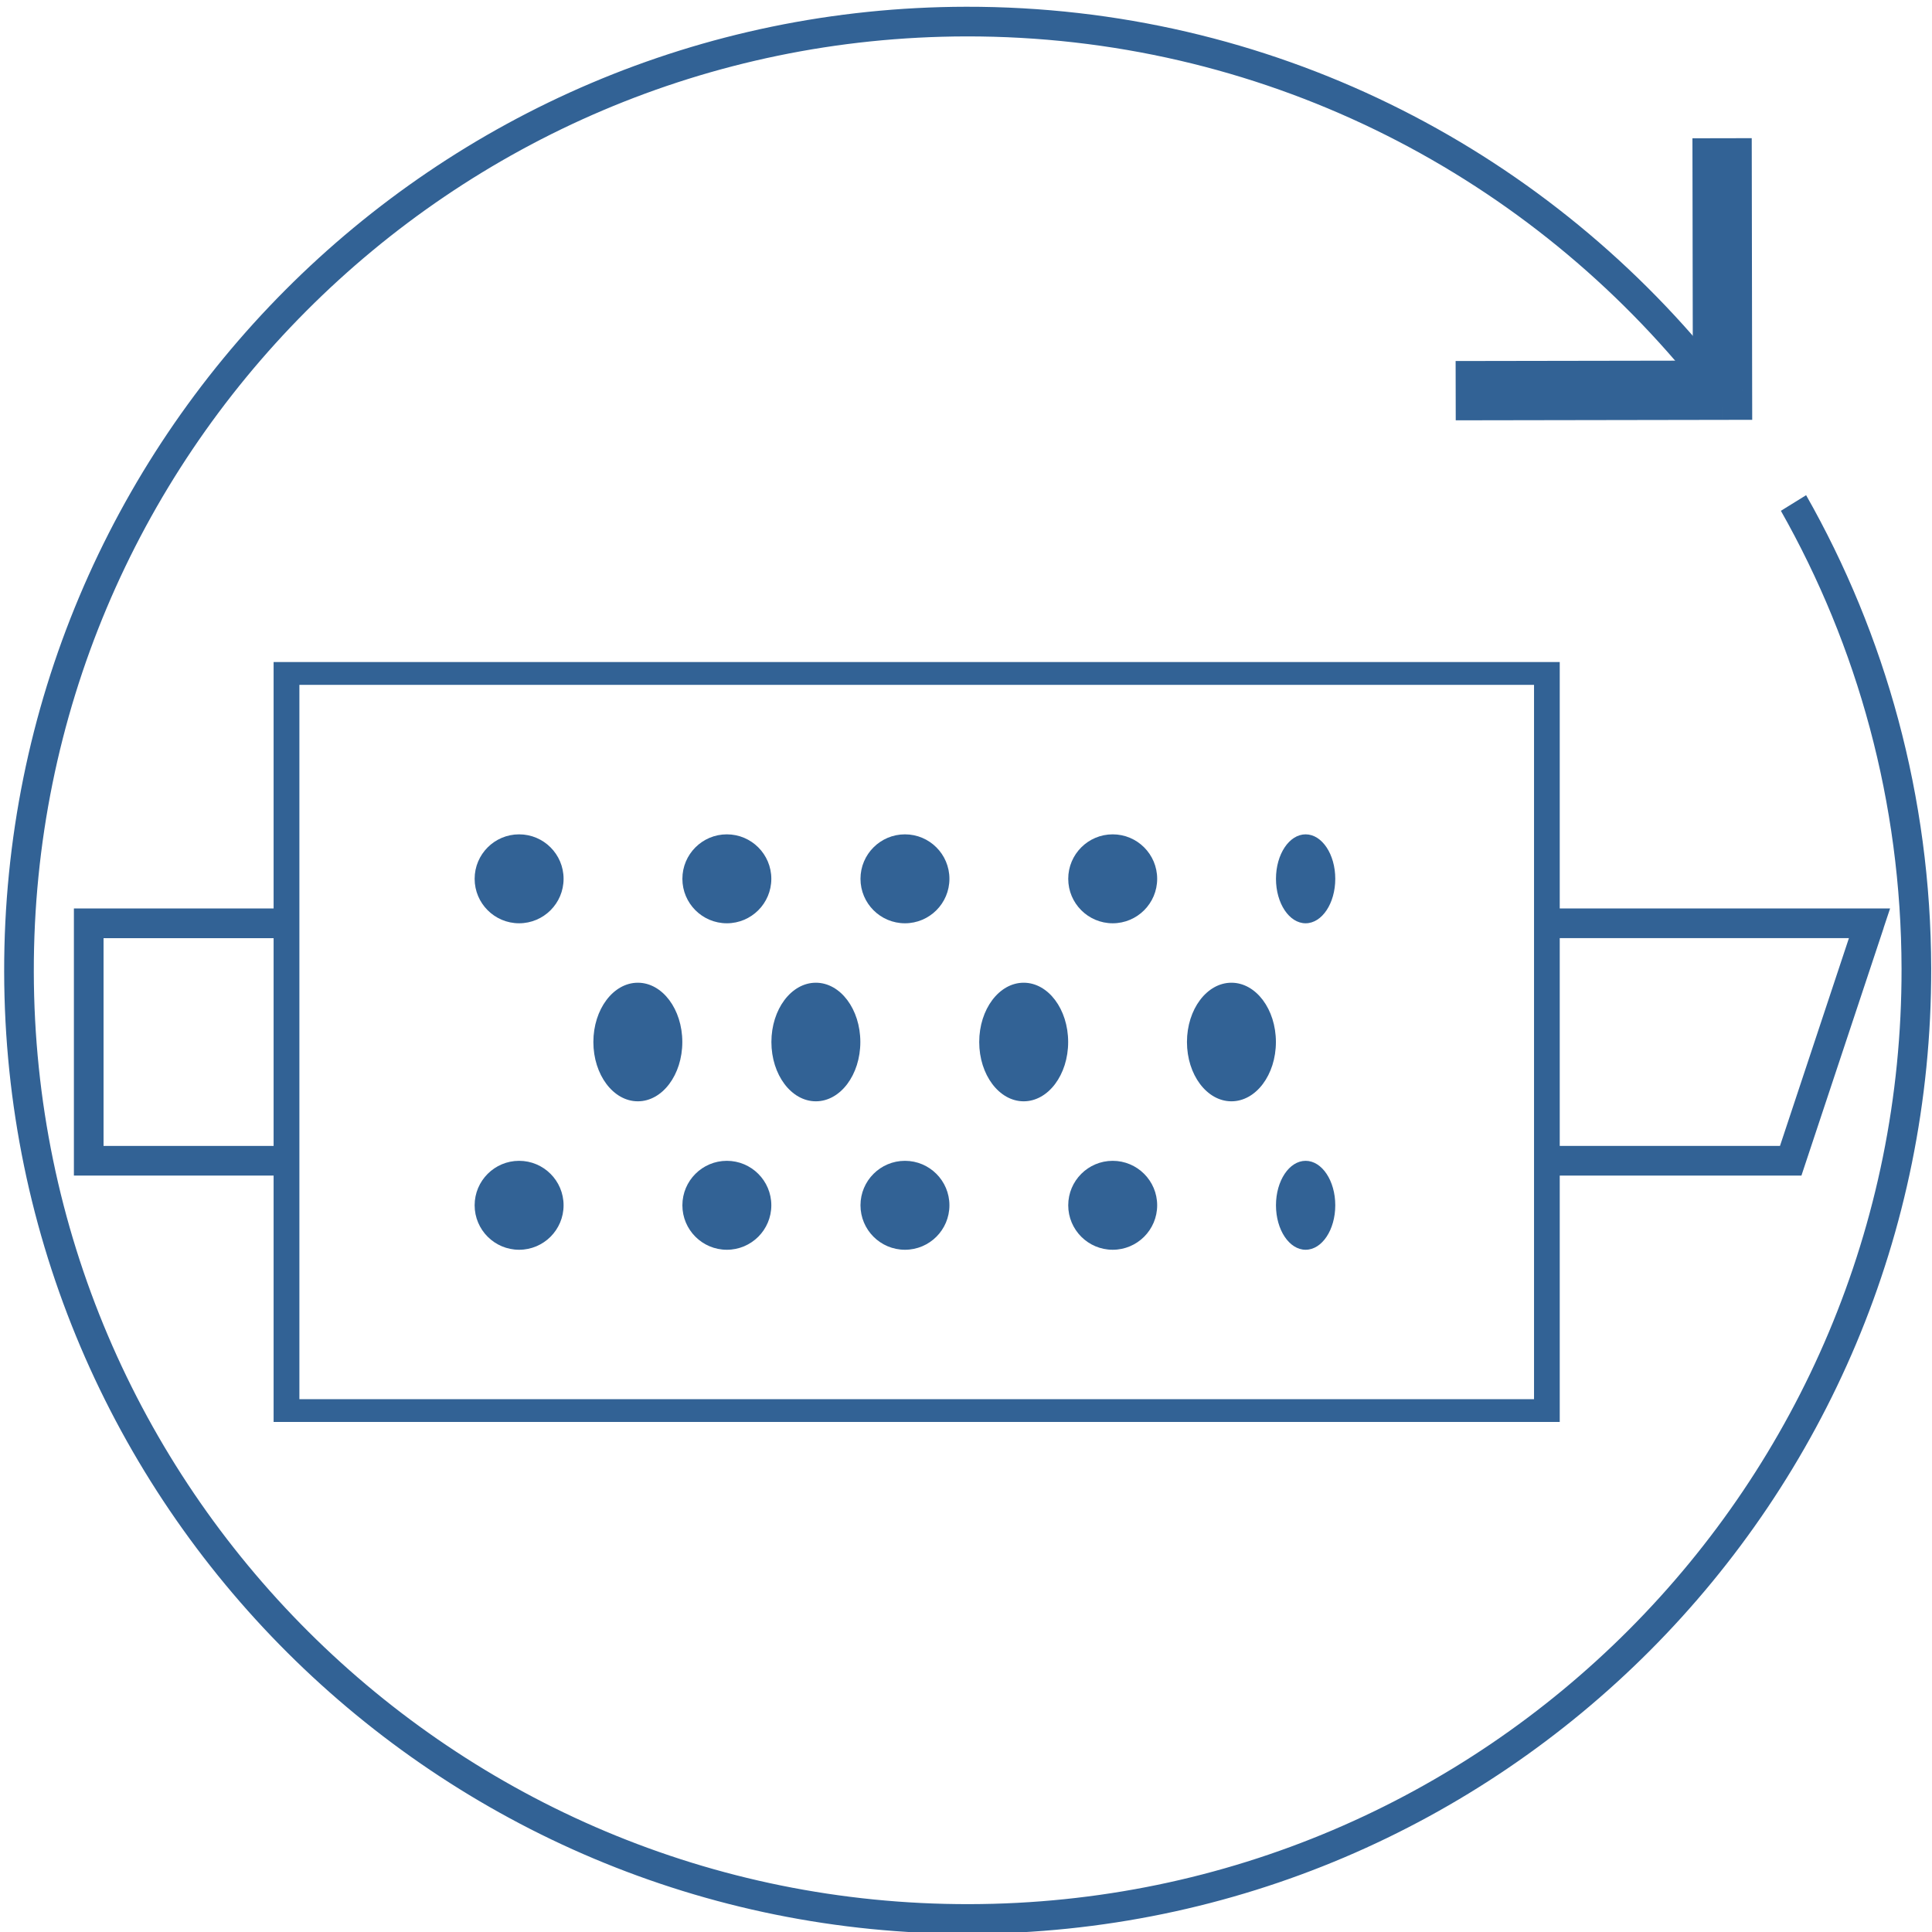 <?xml version="1.0" encoding="UTF-8" standalone="no"?>
<!-- Created with Inkscape (http://www.inkscape.org/) -->

<svg
   width="100"
   height="100"
   viewBox="0 0 26.458 26.458"
   version="1.1"
   id="svg1"
   inkscape:export-filename="cruise-control.svg"
   inkscape:export-xdpi="96"
   inkscape:export-ydpi="96"
   xmlns:inkscape="http://www.inkscape.org/namespaces/inkscape"
   xmlns:sodipodi="http://sodipodi.sourceforge.net/DTD/sodipodi-0.dtd"
   xmlns="http://www.w3.org/2000/svg"
   xmlns:svg="http://www.w3.org/2000/svg">
  <sodipodi:namedview
     id="namedview1"
     pagecolor="#ffffff"
     bordercolor="#000000"
     borderopacity="0.25"
     inkscape:showpageshadow="2"
     inkscape:pageopacity="0.0"
     inkscape:pagecheckerboard="0"
     inkscape:deskcolor="#d1d1d1"
     inkscape:document-units="mm" />
  <defs
     id="defs1">
    <clipPath
       clipPathUnits="userSpaceOnUse"
       id="clipPath5-5">
      <path
         d="M 0,73.055 H 73 V 0 H 0 Z"
         transform="translate(-22.919,-39.609)"
         id="path5-3" />
    </clipPath>
    <clipPath
       clipPathUnits="userSpaceOnUse"
       id="clipPath7">
      <path
         d="M 0,73.055 H 73 V 0 H 0 Z"
         transform="translate(-29.919,-39.609)"
         id="path7" />
    </clipPath>
    <clipPath
       clipPathUnits="userSpaceOnUse"
       id="clipPath9-8">
      <path
         d="M 0,73.055 H 73 V 0 H 0 Z"
         transform="translate(-35.919,-39.609)"
         id="path9-1" />
    </clipPath>
    <clipPath
       clipPathUnits="userSpaceOnUse"
       id="clipPath11-4">
      <path
         d="M 0,73.055 H 73 V 0 H 0 Z"
         transform="translate(-42.919,-39.609)"
         id="path11-0" />
    </clipPath>
    <clipPath
       clipPathUnits="userSpaceOnUse"
       id="clipPath13-0">
      <path
         d="M 0,73.055 H 73 V 0 H 0 Z"
         transform="translate(-48.919,-39.609)"
         id="path13-1" />
    </clipPath>
    <clipPath
       clipPathUnits="userSpaceOnUse"
       id="clipPath15-1">
      <path
         d="M 0,73.055 H 73 V 0 H 0 Z"
         transform="translate(-22.919,-28.609)"
         id="path15-3" />
    </clipPath>
    <clipPath
       clipPathUnits="userSpaceOnUse"
       id="clipPath17-9">
      <path
         d="M 0,73.055 H 73 V 0 H 0 Z"
         transform="translate(-29.919,-28.609)"
         id="path17-7" />
    </clipPath>
    <clipPath
       clipPathUnits="userSpaceOnUse"
       id="clipPath19-1">
      <path
         d="M 0,73.055 H 73 V 0 H 0 Z"
         transform="translate(-35.919,-28.609)"
         id="path19-4" />
    </clipPath>
    <clipPath
       clipPathUnits="userSpaceOnUse"
       id="clipPath21-1">
      <path
         d="M 0,73.055 H 73 V 0 H 0 Z"
         transform="translate(-42.919,-28.609)"
         id="path21-4" />
    </clipPath>
    <clipPath
       clipPathUnits="userSpaceOnUse"
       id="clipPath23-2">
      <path
         d="M 0,73.055 H 73 V 0 H 0 Z"
         transform="translate(-48.919,-28.609)"
         id="path23-6" />
    </clipPath>
    <clipPath
       clipPathUnits="userSpaceOnUse"
       id="clipPath25-4">
      <path
         d="M 0,73.055 H 73 V 0 H 0 Z"
         transform="translate(-46.919,-34.109)"
         id="path25-1" />
    </clipPath>
    <clipPath
       clipPathUnits="userSpaceOnUse"
       id="clipPath27-9">
      <path
         d="M 0,73.055 H 73 V 0 H 0 Z"
         transform="translate(-39.919,-34.109)"
         id="path27-6" />
    </clipPath>
    <clipPath
       clipPathUnits="userSpaceOnUse"
       id="clipPath29-5">
      <path
         d="M 0,73.055 H 73 V 0 H 0 Z"
         transform="translate(-32.919,-34.109)"
         id="path29-6" />
    </clipPath>
    <clipPath
       clipPathUnits="userSpaceOnUse"
       id="clipPath31-4">
      <path
         d="M 0,73.055 H 73 V 0 H 0 Z"
         transform="translate(-26.919,-34.109)"
         id="path31-3" />
    </clipPath>
    <clipPath
       clipPathUnits="userSpaceOnUse"
       id="clipPath33-2">
      <path
         d="M 0,73.055 H 73 V 0 H 0 Z"
         transform="translate(-61.967,-56.071)"
         id="path33-3" />
    </clipPath>
    <clipPath
       clipPathUnits="userSpaceOnUse"
       id="clipPath35-2">
      <path
         d="M 0,73.055 H 73 V 0 H 0 Z"
         transform="translate(-68,-36.581)"
         id="path35-4" />
    </clipPath>
  </defs>
  <g
     inkscape:label="Ebene 1"
     inkscape:groupmode="layer"
     id="layer1">
    <path
       id="path1"
       d="m 21.008,9.755 v 9.03 0.376 H 20.624 4.484 4.1 V 18.785 9.755 9.379 H 4.484 20.624 21.008 Z M 20.96,9.066 H 4.148 3.747 v 0.4 9.607 0.4 H 4.148 20.96 21.36 V 19.074 9.467 9.066 Z"
       style="fill:#326295;fill-opacity:1;fill-rule:nonzero;stroke:none;stroke-width:0.406" />
    <path
       id="path2-73"
       d="M 1.215,12.441 H 1.012 v 0.203 h 0.203 z m 0,3.455 H 1.012 v 0.203 H 1.215 Z M 4.06,12.441 H 1.215 V 12.848 H 4.06 Z M 1.012,15.896 H 1.418 V 12.644 H 1.012 Z m 0.203,0.203 H 4.06 V 15.693 H 1.215 Z"
       style="fill:#326295;fill-opacity:1;fill-rule:nonzero;stroke:none;stroke-width:0.406" />
    <path
       id="path3-5"
       d="m 25.602,12.644 0.193,0.064 0.089,-0.267 h -0.282 z m -1.079,3.252 v 0.203 h 0.147 l 0.046,-0.139 z m 0.886,-3.316 -1.079,3.252 0.386,0.128 1.08,-3.252 z m 0.193,-0.139 h -4.471 v 0.406 h 4.471 z m -1.079,3.252 h -3.392 v 0.406 h 3.392 z"
       style="fill:#326295;fill-opacity:1;fill-rule:nonzero;stroke:none;stroke-width:0.406" />
    <path
       id="path4-88"
       d="M 0,0 C 0,-0.828 -0.672,-1.5 -1.5,-1.5 -2.328,-1.5 -3,-0.828 -3,0 -3,0.828 -2.328,1.5 -1.5,1.5 -0.672,1.5 0,0.828 0,0"
       style="fill:#326295;fill-opacity:1;fill-rule:nonzero;stroke:none"
       transform="matrix(0.406,0,0,-0.406,7.718,12.035)"
       clip-path="url(#clipPath5-5)" />
    <path
       id="path6-5"
       d="M 0,0 C 0,-0.828 -0.672,-1.5 -1.5,-1.5 -2.328,-1.5 -3,-0.828 -3,0 -3,0.828 -2.328,1.5 -1.5,1.5 -0.672,1.5 0,0.828 0,0"
       style="fill:#326295;fill-opacity:1;fill-rule:nonzero;stroke:none"
       transform="matrix(0.406,0,0,-0.406,10.563,12.035)"
       clip-path="url(#clipPath7)" />
    <path
       id="path8-7"
       d="M 0,0 C 0,-0.828 -0.672,-1.5 -1.5,-1.5 -2.328,-1.5 -3,-0.828 -3,0 -3,0.828 -2.328,1.5 -1.5,1.5 -0.672,1.5 0,0.828 0,0"
       style="fill:#326295;fill-opacity:1;fill-rule:nonzero;stroke:none"
       transform="matrix(0.406,0,0,-0.406,13.002,12.035)"
       clip-path="url(#clipPath9-8)" />
    <path
       id="path10-09"
       d="M 0,0 C 0,-0.828 -0.672,-1.5 -1.5,-1.5 -2.328,-1.5 -3,-0.828 -3,0 -3,0.828 -2.328,1.5 -1.5,1.5 -0.672,1.5 0,0.828 0,0"
       style="fill:#326295;fill-opacity:1;fill-rule:nonzero;stroke:none"
       transform="matrix(0.406,0,0,-0.406,15.847,12.035)"
       clip-path="url(#clipPath11-4)" />
    <path
       id="path12-3"
       d="m 0,0 c 0,-0.828 -0.448,-1.5 -1,-1.5 -0.552,0 -1,0.672 -1,1.5 0,0.828 0.448,1.5 1,1.5 0.552,0 1,-0.672 1,-1.5"
       style="fill:#326295;fill-opacity:1;fill-rule:nonzero;stroke:none"
       transform="matrix(0.406,0,0,-0.406,18.286,12.035)"
       clip-path="url(#clipPath13-0)" />
    <path
       id="path14-46"
       d="M 0,0 C 0,-0.828 -0.672,-1.5 -1.5,-1.5 -2.328,-1.5 -3,-0.828 -3,0 -3,0.828 -2.328,1.5 -1.5,1.5 -0.672,1.5 0,0.828 0,0"
       style="fill:#326295;fill-opacity:1;fill-rule:nonzero;stroke:none"
       transform="matrix(0.406,0,0,-0.406,7.718,16.506)"
       clip-path="url(#clipPath15-1)" />
    <path
       id="path16-79"
       d="M 0,0 C 0,-0.828 -0.672,-1.5 -1.5,-1.5 -2.328,-1.5 -3,-0.828 -3,0 -3,0.828 -2.328,1.5 -1.5,1.5 -0.672,1.5 0,0.828 0,0"
       style="fill:#326295;fill-opacity:1;fill-rule:nonzero;stroke:none"
       transform="matrix(0.406,0,0,-0.406,10.563,16.506)"
       clip-path="url(#clipPath17-9)" />
    <path
       id="path18-5"
       d="M 0,0 C 0,-0.828 -0.672,-1.5 -1.5,-1.5 -2.328,-1.5 -3,-0.828 -3,0 -3,0.828 -2.328,1.5 -1.5,1.5 -0.672,1.5 0,0.828 0,0"
       style="fill:#326295;fill-opacity:1;fill-rule:nonzero;stroke:none"
       transform="matrix(0.406,0,0,-0.406,13.002,16.506)"
       clip-path="url(#clipPath19-1)" />
    <path
       id="path20-85"
       d="M 0,0 C 0,-0.828 -0.672,-1.5 -1.5,-1.5 -2.328,-1.5 -3,-0.828 -3,0 -3,0.828 -2.328,1.5 -1.5,1.5 -0.672,1.5 0,0.828 0,0"
       style="fill:#326295;fill-opacity:1;fill-rule:nonzero;stroke:none"
       transform="matrix(0.406,0,0,-0.406,15.847,16.506)"
       clip-path="url(#clipPath21-1)" />
    <path
       id="path22"
       d="m 0,0 c 0,-0.828 -0.448,-1.5 -1,-1.5 -0.552,0 -1,0.672 -1,1.5 0,0.828 0.448,1.5 1,1.5 0.552,0 1,-0.672 1,-1.5"
       style="fill:#326295;fill-opacity:1;fill-rule:nonzero;stroke:none"
       transform="matrix(0.406,0,0,-0.406,18.286,16.506)"
       clip-path="url(#clipPath23-2)" />
    <path
       id="path24"
       d="M 0,0 C 0,-1.105 -0.672,-2 -1.5,-2 -2.328,-2 -3,-1.105 -3,0 -3,1.105 -2.328,2 -1.5,2 -0.672,2 0,1.105 0,0"
       style="fill:#326295;fill-opacity:1;fill-rule:nonzero;stroke:none"
       transform="matrix(0.406,0,0,-0.406,17.473,14.27)"
       clip-path="url(#clipPath25-4)" />
    <path
       id="path26"
       d="M 0,0 C 0,-1.105 -0.672,-2 -1.5,-2 -2.328,-2 -3,-1.105 -3,0 -3,1.105 -2.328,2 -1.5,2 -0.672,2 0,1.105 0,0"
       style="fill:#326295;fill-opacity:1;fill-rule:nonzero;stroke:none"
       transform="matrix(0.406,0,0,-0.406,14.628,14.27)"
       clip-path="url(#clipPath27-9)" />
    <path
       id="path28"
       d="M 0,0 C 0,-1.105 -0.672,-2 -1.5,-2 -2.328,-2 -3,-1.105 -3,0 -3,1.105 -2.328,2 -1.5,2 -0.672,2 0,1.105 0,0"
       style="fill:#326295;fill-opacity:1;fill-rule:nonzero;stroke:none"
       transform="matrix(0.406,0,0,-0.406,11.782,14.27)"
       clip-path="url(#clipPath29-5)" />
    <path
       id="path30"
       d="M 0,0 C 0,-1.105 -0.672,-2 -1.5,-2 -2.328,-2 -3,-1.105 -3,0 -3,1.105 -2.328,2 -1.5,2 -0.672,2 0,1.105 0,0"
       style="fill:#326295;fill-opacity:1;fill-rule:nonzero;stroke:none"
       transform="matrix(0.406,0,0,-0.406,9.344,14.27)"
       clip-path="url(#clipPath31-4)" />
    <path
       id="path32"
       d="m 0,0 0.002,-1 1,0.002 -0.002,1 z m 1,0.002 -0.014,8.5 -2,-0.004 0.014,-8.5 z M -0.002,1 l -9,-0.015 0.004,-2 9,0.015 z"
       style="fill:#326295;fill-opacity:1;fill-rule:nonzero;stroke:none"
       transform="matrix(0.406,0,0,-0.406,23.589,5.344)"
       clip-path="url(#clipPath33-2)" />
    <path
       id="path34"
       d="m 0,0 c 0.029,-17.397 -14.05,-31.524 -31.447,-31.553 -17.397,-0.03 -31.523,14.049 -31.553,31.446 -0.029,17.397 14.05,31.524 31.447,31.554 9.884,0.016 18.713,-4.521 24.5,-11.634 l 0.857,0.531 c -5.97,7.396 -15.115,12.12 -25.359,12.103 C -49.504,32.416 -64.03,17.841 -64,-0.108 c 0.03,-17.95 14.606,-32.476 32.555,-32.445 C -13.496,-32.523 1.03,-17.948 1,0.002 0.99,5.809 -0.542,11.259 -3.219,15.972 L -4.07,15.445 C -1.487,10.884 -0.01,5.615 0,0"
       style="fill:#326295;fill-opacity:1;fill-rule:evenodd;stroke:none"
       transform="matrix(0.406,0,0,-0.406,26.041,13.266)"
       clip-path="url(#clipPath35-2)" />
  </g>
</svg>
